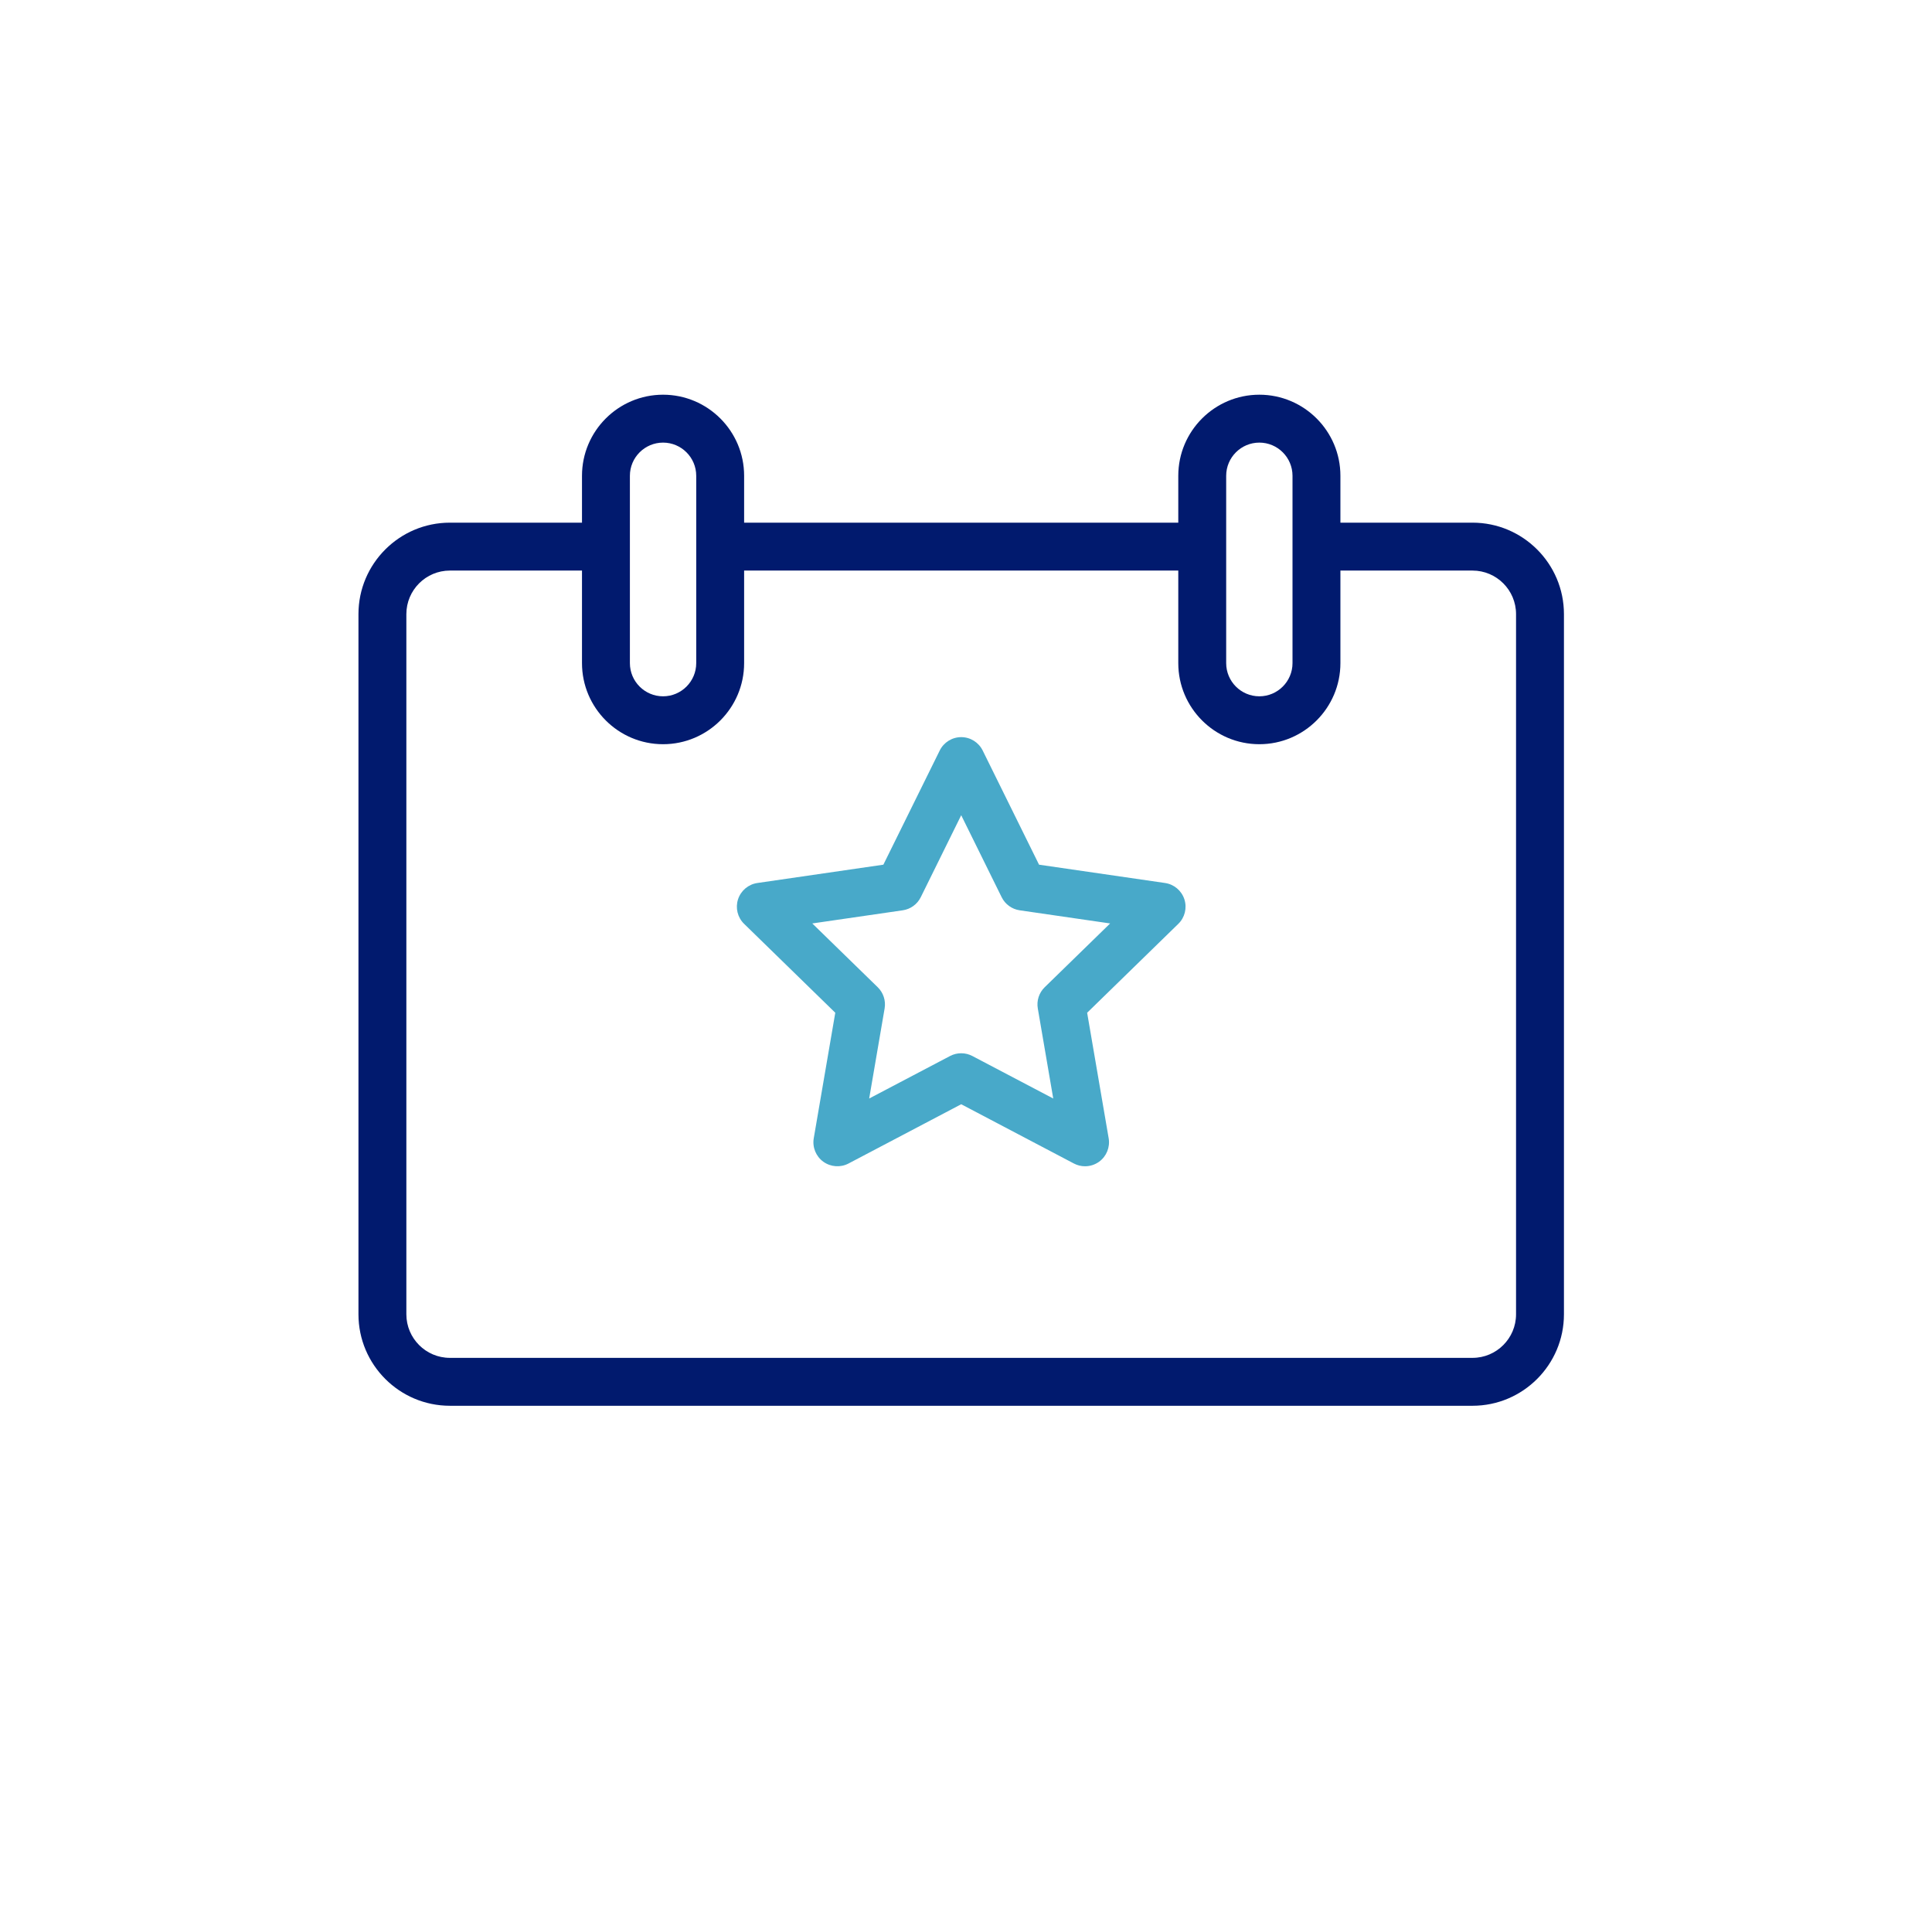 <svg width="121" height="120" viewBox="0 0 121 120" fill="none" xmlns="http://www.w3.org/2000/svg">
<path fill-rule="evenodd" clip-rule="evenodd" d="M94.949 82.304C94.949 83.808 93.726 85.032 92.222 85.032H28.177C26.673 85.032 25.45 83.808 25.45 82.304V38.457C25.45 36.953 26.673 35.73 28.177 35.73H36.45V41.527C36.45 44.326 38.728 46.604 41.527 46.604C44.326 46.604 46.604 44.326 46.604 41.527V35.73H73.795V41.527C73.795 44.326 76.073 46.604 78.872 46.604C81.671 46.604 83.949 44.326 83.949 41.527V35.73H92.222C93.726 35.73 94.949 36.953 94.949 38.457V82.304ZM39.45 29.794C39.45 28.649 40.382 27.717 41.527 27.717C42.672 27.717 43.604 28.649 43.604 29.794V41.527C43.604 42.672 42.672 43.604 41.527 43.604C40.382 43.604 39.45 42.672 39.45 41.527V29.794ZM76.795 29.794C76.795 28.649 77.727 27.717 78.872 27.717C80.017 27.717 80.949 28.649 80.949 29.794V41.527C80.949 42.672 80.017 43.604 78.872 43.604C77.727 43.604 76.795 42.672 76.795 41.527V29.794ZM92.222 32.73H83.949V29.794C83.949 26.994 81.671 24.717 78.872 24.717C76.073 24.717 73.795 26.994 73.795 29.794V32.73H46.604V29.794C46.604 26.994 44.326 24.717 41.527 24.717C38.728 24.717 36.45 26.994 36.45 29.794V32.73H28.177C25.019 32.73 22.45 35.299 22.45 38.457V82.304C22.45 85.462 25.019 88.032 28.177 88.032H92.222C95.38 88.032 97.949 85.462 97.949 82.304V38.457C97.949 35.299 95.38 32.73 92.222 32.73Z" fill="#011A6E"/>
<path fill-rule="evenodd" clip-rule="evenodd" d="M60.2 65.957C60.44 65.957 60.679 66.014 60.898 66.129L65.964 68.791L64.997 63.151C64.913 62.663 65.075 62.167 65.429 61.822L69.527 57.828L63.863 57.005C63.374 56.934 62.952 56.627 62.733 56.184L60.2 51.051L57.667 56.184C57.448 56.627 57.026 56.934 56.537 57.005L50.873 57.828L54.971 61.822C55.325 62.167 55.487 62.663 55.403 63.151L54.436 68.791L59.502 66.129C59.721 66.014 59.96 65.957 60.2 65.957ZM67.956 73.034C67.718 73.034 67.478 72.978 67.259 72.862L60.2 69.15L53.141 72.862C52.637 73.126 52.025 73.082 51.562 72.748C51.1 72.412 50.869 71.844 50.965 71.279L52.313 63.42L46.603 57.853C46.194 57.456 46.047 56.858 46.223 56.316C46.4 55.773 46.869 55.377 47.434 55.295L55.325 54.148L58.855 46.998C59.108 46.486 59.629 46.161 60.2 46.161C60.771 46.161 61.292 46.486 61.545 46.998L65.075 54.148L72.966 55.295C73.531 55.377 74 55.773 74.177 56.316C74.353 56.858 74.206 57.456 73.797 57.853L68.087 63.42L69.435 71.279C69.531 71.844 69.3 72.412 68.838 72.748C68.577 72.936 68.267 73.034 67.956 73.034Z" fill="#48A9C9"/>
</svg>

